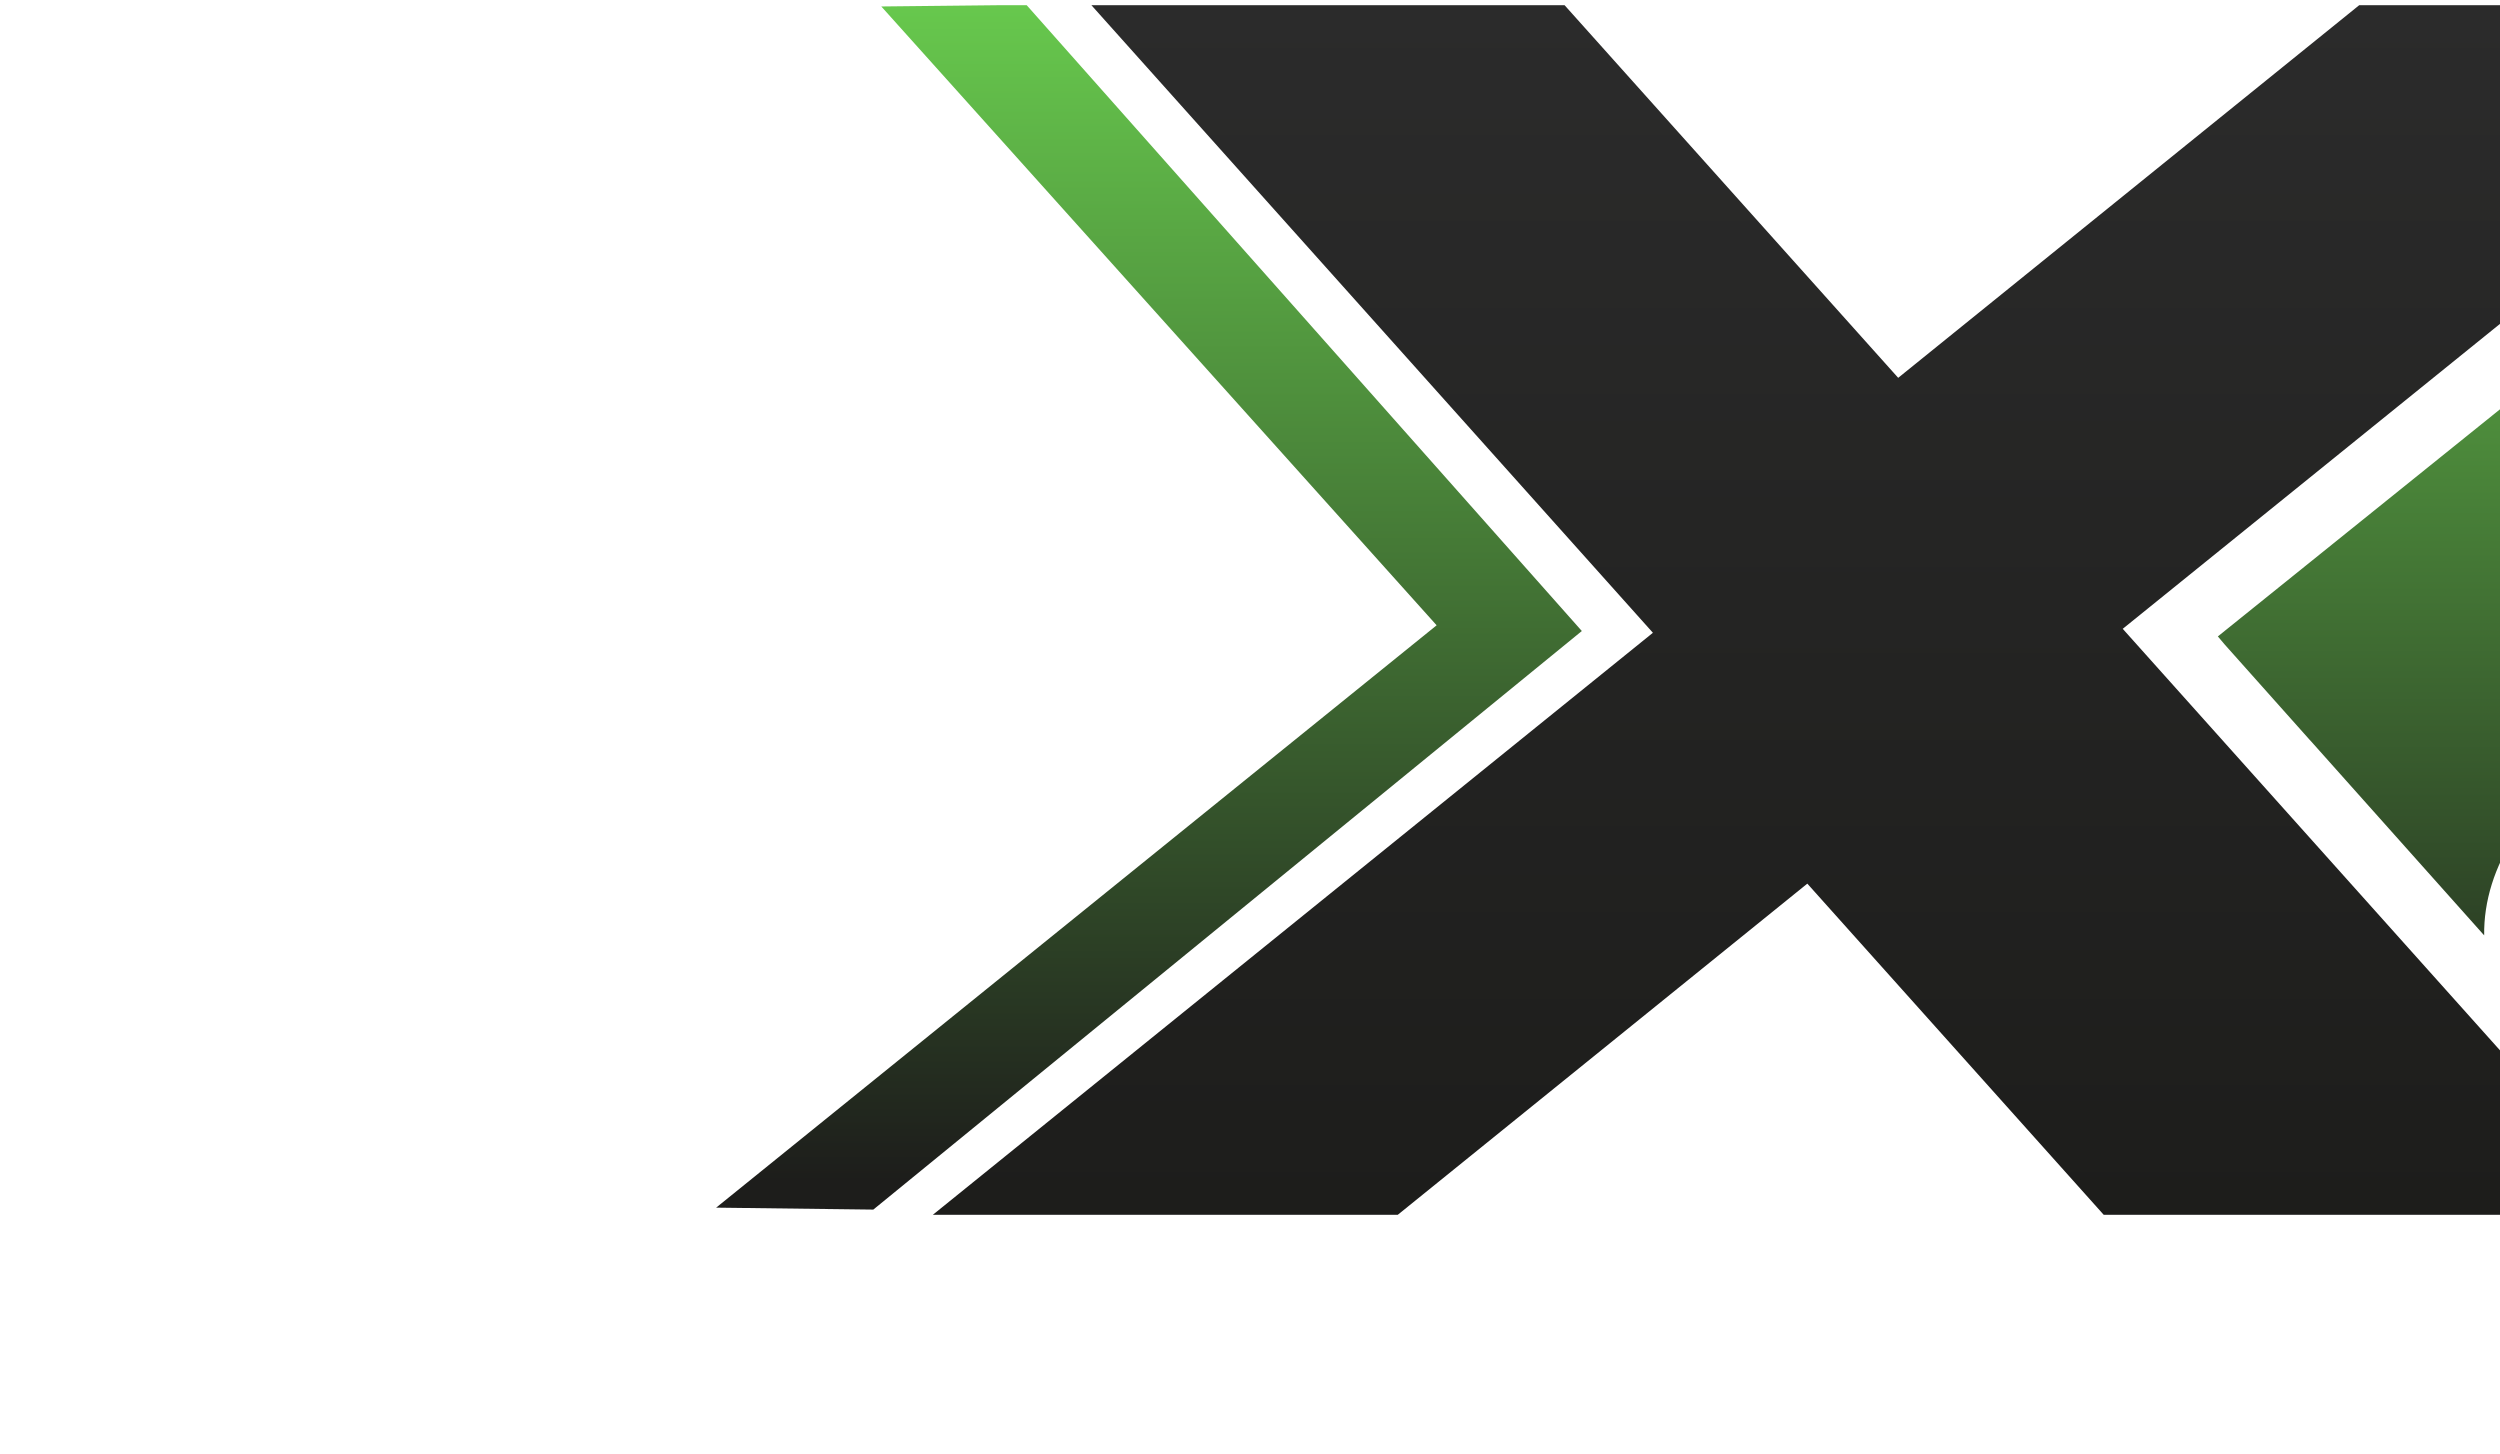 <?xml version="1.0" encoding="UTF-8"?> <svg xmlns="http://www.w3.org/2000/svg" width="1920" height="1117" viewBox="0 0 1920 1117" fill="none"><path d="M788.522 4.01H766.058L676.813 4.967L677.517 5.717L1103.33 480.224L550 927.47L670.701 928.971L1214.85 484.621L788.522 4.01Z" fill="url(#paint0_linear_2478_15009)"></path><path d="M1708.46 494.866L1773.9 568.275L1775.09 569.546L1853.24 657.165L1907.84 718.361C1907.1 666.007 1941.14 611.709 2003.49 576.962C2097.96 524.375 2221.6 536.562 2279.64 604.241C2337.68 671.919 2308.15 769.444 2213.68 822.057C2153.36 855.663 2081.13 862.82 2021.67 845.965L2097.54 930.991H2487.16L2488.09 930.291C2517.92 907.109 2545.55 880.712 2570.1 851.306C2719.26 672.645 2652.24 488.176 2477.38 393.322C2431.11 368.247 2378.7 354.53 2323.85 351.237L2752.17 5.998H2303.03L1703.31 488.772L1708.46 494.866Z" fill="url(#paint1_linear_2478_15009)"></path><path d="M1630.26 482.933L2033.05 932.988H1615.67L1388.02 678.626L1073.46 932.988H716.389L1269.43 485.972L838.197 3.999H1201.6L1457.81 290.175L1811.86 3.999H2222.75L1630.26 482.933Z" fill="url(#paint2_linear_2478_15009)"></path><defs><linearGradient id="paint0_linear_2478_15009" x1="882.423" y1="4.01" x2="882.423" y2="907.058" gradientUnits="userSpaceOnUse"><stop stop-color="#67C84D"></stop><stop offset="1" stop-color="#1D1D1B"></stop></linearGradient><linearGradient id="paint1_linear_2478_15009" x1="2227.74" y1="5.998" x2="2227.74" y2="909.078" gradientUnits="userSpaceOnUse"><stop stop-color="#67C84D"></stop><stop offset="1" stop-color="#1D1D1B"></stop></linearGradient><linearGradient id="paint2_linear_2478_15009" x1="1469.57" y1="3.999" x2="1469.57" y2="932.987" gradientUnits="userSpaceOnUse"><stop stop-color="#2B2B2B"></stop><stop offset="1" stop-color="#1D1D1B"></stop></linearGradient></defs></svg> 